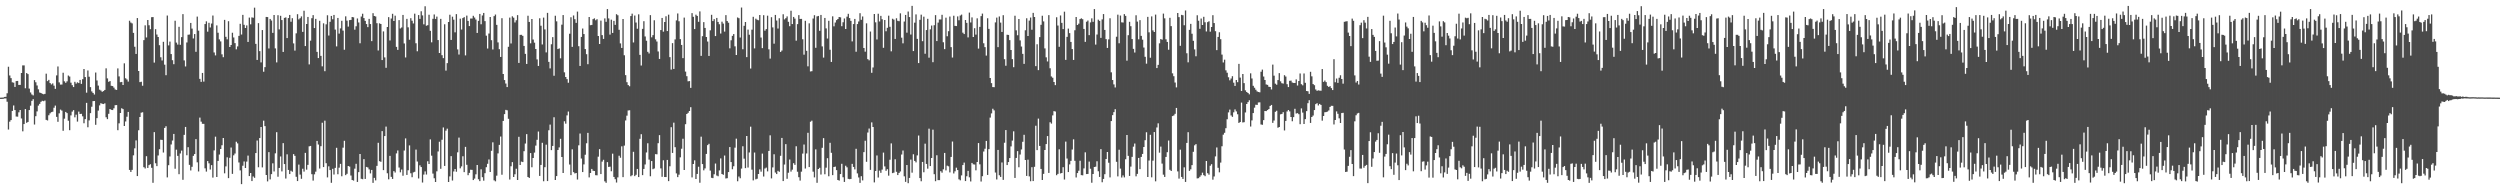 <?xml version="1.0" encoding="UTF-8"?>
<svg xmlns="http://www.w3.org/2000/svg" width="1920" height="150">
  <path d="M0 74.987h1v1.000H0zM1 74.973h1v1.000H1zM2 74.893h1v1.000H2zM3 74.456h1v1.177H3zM4 74.351h1v1.197H4zM5 71.616h1v6.509H5zM6 51.245h1v48.226H6zM7 57.954h1v35.506H7zM8 59.985h1v32.201H8zM9 63.251h1v21.954H9zM10 63.468h1v17.509H10zM11 66.749h1v17.801H11zM12 62.239h1v27.283H12zM13 62.147h1v27.472H13zM14 65.208h1v21.065H14zM15 65.159h1v19.324H15zM16 56.045h1v34.956H16zM17 50.224h1v50.642H17zM18 50.237h1v45.063H18zM19 67.794h1v15.948H19zM20 56.139h1v38.182H20zM21 56.932h1v36.726H21zM22 68.046h1v16.475H22zM23 70.995h1v10.139H23zM24 72.556h1v4.915H24zM25 73.280h1v2.914H25zM26 61.565h1v34.101H26zM27 63.179h1v26.057H27zM28 65.623h1v19.957H28zM29 68.608h1v12.508H29zM30 71.049h1v8.743H30zM31 71.444h1v6.761H31zM32 72.037h1v5.357H32zM33 72.391h1v5.342H33zM34 72.070h1v5.149H34zM35 56.572h1v35.500H35zM36 62.321h1v30.175H36zM37 61.328h1v27.178H37zM38 63.815h1v23.233H38zM39 64.866h1v21.227H39zM40 64.031h1v21.770H40zM41 65.789h1v16.966H41zM42 68.227h1v12.855H42zM43 57.898h1v31.850H43zM44 51.046h1v42.510H44zM45 63.295h1v23.748H45zM46 64.953h1v19.216H46zM47 64.937h1v20.010H47zM48 55.849h1v44.621H48zM49 62.473h1v28.661H49zM50 63.598h1v22.363H50zM51 62.443h1v24.442H51zM52 58.031h1v34.698H52zM53 58.770h1v41.240H53zM54 63.467h1v25.155H54zM55 65.455h1v20.240H55zM56 66.888h1v17.680H56zM57 62.838h1v27.277H57zM58 64.219h1v23.843H58zM59 63.226h1v30.177H59zM60 63.812h1v21.909H60zM61 61.387h1v26.171H61zM62 64.431h1v22.948H62zM63 60.806h1v28.543H63zM64 52.979h1v41.665H64zM65 59.211h1v32.304H65zM66 71.163h1v7.850H66zM67 54.126h1v43.604H67zM68 58.951h1v33.531H68zM69 66.898h1v20.009H69zM70 70.192h1v11.768H70zM71 71.387h1v6.297H71zM72 72.593h1v4.986H72zM73 55.718h1v40.107H73zM74 61.812h1v28.905H74zM75 65.745h1v19.202H75zM76 68.860h1v12.063H76zM77 69.535h1v9.744H77zM78 70.488h1v9.225H78zM79 69.936h1v9.996H79zM80 69.067h1v10.313H80zM81 52.483h1v37.590H81zM82 60.225h1v31.282H82zM83 62.800h1v24.611H83zM84 62.281h1v21.437H84zM85 65.902h1v18.458H85zM86 66.078h1v18.440H86zM87 67.253h1v15.922H87zM88 68.718h1v12.055H88zM89 69.065h1v11.619H89zM90 52.541h1v47.477H90zM91 58.652h1v36.077H91zM92 63.124h1v23.660H92zM93 62.933h1v20.231H93zM94 65.284h1v18.529H94zM95 48.616h1v48.146H95zM96 60.128h1v33.158H96zM97 61.023h1v28.648H97zM98 62.677h1v23.279H98zM99 15.915h1v114.576H99zM100 17.292h1v114.757H100zM101 17.987h1v112.450H101zM102 25.236h1v94.064H102zM103 35.908h1v78.006H103zM104 41.414h1v66.418H104zM105 13.852h1v121.354H105zM106 54.543h1v45.480H106zM107 63.055h1v26.817H107zM108 62.762h1v23.762H108zM109 65.865h1v20.332H109zM110 30.817h1v97.604H110zM111 19.451h1v109.947H111zM112 28.764h1v91.222H112zM113 15.354h1v113.631H113zM114 19.387h1v107.438H114zM115 22.422h1v103.703H115zM116 13.231h1v115.665H116zM117 13.093h1v127.289H117zM118 48.088h1v53.379H118zM119 22.437h1v102.960H119zM120 26.522h1v101.084H120zM121 28.424h1v90.955H121zM122 34.729h1v79.865H122zM123 43.958h1v63.378H123zM124 46.449h1v61.042H124zM125 32.116h1v85.004H125zM126 49.641h1v48.610H126zM127 57.741h1v39.246H127zM128 11.944h1v124.297H128zM129 34.851h1v92.007H129zM130 31.944h1v88.245H130zM131 41.523h1v69.420H131zM132 46.226h1v61.697H132zM133 49.292h1v53.562H133zM134 15.938h1v113.630H134zM135 32.728h1v82.202H135zM136 34.255h1v85.466H136zM137 20.568h1v113.194H137zM138 34.413h1v83.469H138zM139 28.506h1v87.163H139zM140 10.879h1v127.212H140zM141 46.387h1v57.183H141zM142 51.045h1v46.452H142zM143 32.617h1v86.626H143zM144 26.697h1v86.364H144zM145 26.527h1v100.108H145zM146 17.627h1v113.276H146zM147 21.977h1v106.111H147zM148 29.549h1v90.164H148zM149 26.153h1v92.163H149zM150 39.758h1v67.081H150zM151 12.761h1v111.888H151zM152 23.532h1v108.153H152zM153 60.581h1v29.732H153zM154 62.850h1v30.604H154zM155 56.011h1v39.074H155zM156 62.666h1v32.463H156zM157 18.476h1v110.786H157zM158 16.384h1v115.392H158zM159 24.312h1v99.401H159zM160 17.510h1v107.913H160zM161 21.110h1v109.100H161zM162 18.076h1v108.745H162zM163 11.934h1v124.458H163zM164 40.286h1v75.212H164zM165 42.525h1v62.425H165zM166 19.519h1v116.432H166zM167 25.162h1v98.445H167zM168 30.242h1v88.415H168zM169 31.783h1v82.633H169zM170 41.724h1v69.842H170zM171 43.905h1v62.068H171zM172 15.276h1v117.832H172zM173 28.283h1v99.521H173zM174 30.193h1v90.655H174zM175 16.265h1v120.535H175zM176 36.116h1v85.077H176zM177 34.536h1v78.756H177zM178 25.118h1v108.424H178zM179 28.762h1v90.520H179zM180 33.122h1v84.802H180zM181 37.876h1v70.958H181zM182 35.615h1v74.540H182zM183 27.533h1v97.222H183zM184 18.272h1v112.618H184zM185 26.509h1v114.928H185zM186 11.429h1v115.871H186zM187 19.058h1v104.950H187zM188 21.501h1v107.545H188zM189 19.531h1v104.562H189zM190 32.228h1v87.279H190zM191 13.501h1v121.736H191zM192 18.694h1v114.154H192zM193 13.379h1v125.704H193zM194 13.606h1v121.940H194zM195 5.868h1v130.696H195zM196 33.673h1v83.863H196zM197 46.040h1v61.877H197zM198 17.759h1v110.694H198zM199 39.264h1v66.749H199zM200 47.910h1v49.621H200zM201 23.079h1v105.504H201zM202 55.105h1v37.574H202zM203 51.540h1v45.323H203zM204 13.030h1v121.387H204zM205 13.097h1v126.236H205zM206 37.225h1v79.636H206zM207 14.518h1v123.257H207zM208 15.753h1v118.000H208zM209 25.217h1v100.245H209zM210 11.506h1v120.182H210zM211 37.188h1v80.555H211zM212 47.912h1v53.637H212zM213 11.673h1v124.065H213zM214 22.590h1v106.376H214zM215 12.128h1v108.032H215zM216 15.421h1v116.236H216zM217 39.885h1v70.018H217zM218 13.736h1v112.282H218zM219 13.351h1v123.755H219zM220 29.244h1v89.282H220zM221 13.883h1v116.630H221zM222 11.461h1v122.202H222zM223 16.700h1v114.425H223zM224 13.998h1v117.913H224zM225 33.334h1v85.032H225zM226 38.844h1v80.884H226zM227 25.618h1v110.144H227zM228 10.909h1v128.151H228zM229 14.895h1v111.540H229zM230 13.976h1v120.114H230zM231 12.581h1v124.760H231zM232 24.465h1v105.115H232zM233 8.222h1v123.561H233zM234 35.381h1v82.010H234zM235 18.434h1v111.870H235zM236 12.993h1v113.648H236zM237 49.440h1v62.938H237zM238 31.220h1v80.863H238zM239 13.990h1v119.787H239zM240 11.614h1v127.101H240zM241 21.536h1v112.373H241zM242 14.503h1v117.344H242zM243 39.850h1v68.394H243zM244 44.617h1v66.394H244zM245 15.952h1v113.508H245zM246 42.911h1v69.368H246zM247 50.937h1v43.312H247zM248 17.899h1v110.402H248zM249 54.669h1v38.004H249zM250 18.663h1v106.668H250zM251 11.703h1v124.557H251zM252 27.292h1v100.443H252zM253 16.721h1v113.872H253zM254 12.213h1v128.170H254zM255 14.801h1v114.828H255zM256 11.467h1v122.584H256zM257 22.754h1v106.190H257zM258 35.612h1v77.923H258zM259 13.755h1v120.086H259zM260 25.831h1v102.958H260zM261 21.829h1v104.043H261zM262 15.998h1v119.378H262zM263 23.513h1v89.913H263zM264 38.189h1v69.956H264zM265 12.518h1v121.980H265zM266 15.889h1v117.598H266zM267 20.410h1v107.057H267zM268 15.443h1v112.503H268zM269 15.304h1v119.518H269zM270 13.045h1v125.207H270zM271 13.304h1v125.393H271zM272 22.808h1v106.715H272zM273 20.157h1v105.647H273zM274 14.192h1v125.539H274zM275 17.239h1v114.957H275zM276 33.215h1v85.064H276zM277 12.714h1v124.600H277zM278 10.572h1v127.040H278zM279 13.888h1v108.306H279zM280 16.014h1v121.400H280zM281 18.506h1v109.689H281zM282 20.862h1v107.757H282zM283 14.515h1v115.589H283zM284 18.473h1v114.707H284zM285 31.588h1v98.926H285zM286 10.141h1v130.296H286zM287 12.309h1v124.291H287zM288 12.655h1v125.902H288zM289 17.809h1v109.559H289zM290 38.749h1v70.913H290zM291 17.898h1v105.915H291zM292 18.425h1v105.854H292zM293 46.142h1v54.554H293zM294 24.123h1v106.564H294zM295 44.082h1v60.433H295zM296 52.086h1v45.137H296zM297 20.730h1v112.340H297zM298 13.164h1v124.556H298zM299 31.092h1v88.629H299zM300 14.207h1v121.620H300zM301 10.622h1v126.796H301zM302 16.151h1v115.267H302zM303 12.043h1v120.452H303zM304 36.016h1v81.778H304zM305 38.288h1v77.262H305zM306 15.449h1v113.215H306zM307 21.861h1v110.481H307zM308 21.106h1v109.077H308zM309 11.461h1v123.482H309zM310 33.392h1v82.205H310zM311 44.155h1v62.118H311zM312 14.492h1v119.840H312zM313 21.016h1v109.749H313zM314 30.532h1v81.153H314zM315 14.001h1v119.056H315zM316 15.928h1v120.187H316zM317 18.032h1v114.393H317zM318 10.506h1v121.444H318zM319 33.218h1v81.669H319zM320 39.354h1v84.694H320zM321 11.550h1v125.514H321zM322 14.478h1v112.476H322zM323 8.647h1v119.669H323zM324 11.832h1v128.368H324zM325 18.708h1v115.364H325zM326 4.795h1v126.862H326zM327 19.780h1v114.246H327zM328 19.332h1v104.520H328zM329 11.326h1v114.646H329zM330 23.640h1v83.441H330zM331 32.528h1v87.037H331zM332 14.426h1v118.884H332zM333 11.095h1v125.802H333zM334 14.533h1v125.220H334zM335 12.730h1v118.847H335zM336 30.758h1v85.579H336zM337 40.700h1v68.145H337zM338 14.501h1v115.119H338zM339 42.386h1v64.912H339zM340 44.629h1v53.265H340zM341 18.627h1v108.789H341zM342 54.210h1v46.168H342zM343 48.498h1v50.321H343zM344 16.888h1v122.897H344zM345 11.299h1v124.163H345zM346 30.662h1v89.244H346zM347 12.777h1v125.863H347zM348 15.087h1v116.616H348zM349 24.808h1v104.991H349zM350 10.872h1v121.035H350zM351 37.946h1v79.028H351zM352 41.892h1v63.790H352zM353 14.347h1v114.923H353zM354 22.701h1v105.086H354zM355 13.859h1v106.177H355zM356 13.165h1v119.049H356zM357 42.564h1v70.210H357zM358 11.997h1v114.583H358zM359 16.099h1v118.447H359zM360 20.019h1v112.757H360zM361 14.212h1v116.165H361zM362 14.253h1v116.181H362zM363 12.130h1v126.152H363zM364 13.491h1v123.682H364zM365 15.025h1v118.872H365zM366 25.301h1v101.420H366zM367 16.018h1v121.634H367zM368 10.703h1v128.422H368zM369 18.641h1v111.402H369zM370 11.880h1v124.184H370zM371 9.942h1v128.820H371zM372 16.245h1v116.763H372zM373 27.404h1v101.005H373zM374 37.289h1v88.520H374zM375 25.764h1v96.698H375zM376 13.039h1v119.058H376zM377 30.864h1v84.975H377zM378 37.999h1v71.322H378zM379 12.409h1v126.076H379zM380 11.142h1v128.139H380zM381 19.075h1v115.844H381zM382 32.571h1v85.252H382zM383 37.777h1v73.501H383zM384 43.729h1v61.113H384zM385 13.954h1v120.243H385zM386 56.849h1v36.006H386zM387 61.480h1v26.171H387zM388 64.168h1v20.215H388zM389 66.874h1v17.837H389zM390 35.936h1v55.280H390zM391 13.533h1v124.335H391zM392 33.385h1v94.302H392zM393 12.546h1v111.963H393zM394 13.576h1v122.354H394zM395 17.243h1v116.589H395zM396 15.568h1v114.007H396zM397 11.627h1v126.598H397zM398 48.352h1v56.728H398zM399 26.758h1v99.964H399zM400 26.743h1v97.350H400zM401 27.530h1v96.947H401zM402 35.294h1v80.832H402zM403 41.366h1v68.846H403zM404 49.089h1v53.945H404zM405 12.085h1v123.844H405zM406 16.836h1v119.841H406zM407 33.293h1v84.259H407zM408 14.615h1v113.869H408zM409 30.351h1v91.009H409zM410 32.758h1v84.422H410zM411 37.614h1v74.223H411zM412 45.628h1v61.724H412zM413 50.620h1v50.420H413zM414 14.009h1v121.131H414zM415 19.763h1v106.901H415zM416 34.147h1v75.506H416zM417 13.510h1v125.705H417zM418 22.600h1v105.828H418zM419 40.229h1v70.861H419zM420 9.864h1v129.196H420zM421 47.525h1v52.533H421zM422 52.505h1v43.185H422zM423 33.971h1v81.329H423zM424 28.536h1v83.521H424zM425 58.187h1v31.864H425zM426 12.094h1v126.142H426zM427 16.399h1v118.822H427zM428 37.678h1v77.514H428zM429 37.189h1v76.022H429zM430 44.800h1v61.796H430zM431 18.954h1v101.647H431zM432 11.591h1v121.281H432zM433 55.533h1v37.583H433zM434 59.159h1v35.813H434zM435 60.791h1v27.857H435zM436 63.536h1v22.100H436zM437 25.930h1v100.429H437zM438 13.264h1v121.243H438zM439 35.986h1v78.724H439zM440 11.864h1v120.327H440zM441 14.757h1v118.487H441zM442 17.563h1v115.290H442zM443 8.931h1v128.946H443zM444 35.499h1v76.107H444zM445 50.639h1v51.924H445zM446 28.340h1v93.387H446zM447 21.904h1v110.224H447zM448 26.173h1v100.080H448zM449 37.696h1v81.152H449zM450 41.631h1v68.377H450zM451 49.330h1v52.730H451zM452 13.077h1v123.179H452zM453 19.337h1v113.550H453zM454 19.174h1v110.550H454zM455 14.669h1v116.448H455zM456 14.085h1v117.219H456zM457 15.559h1v118.980H457zM458 14.730h1v119.913H458zM459 27.630h1v92.678H459zM460 33.786h1v80.756H460zM461 15.804h1v117.861H461zM462 26.974h1v97.132H462zM463 29.915h1v92.823H463zM464 14.118h1v125.125H464zM465 16.728h1v123.642H465zM466 6.959h1v117.566H466zM467 14.137h1v114.072H467zM468 26.555h1v101.446H468zM469 15.083h1v116.451H469zM470 25.275h1v92.750H470zM471 16.033h1v119.868H471zM472 19.095h1v118.554H472zM473 10.918h1v129.292H473zM474 11.749h1v124.477H474zM475 22.888h1v96.718H475zM476 33.330h1v87.830H476zM477 36.797h1v75.586H477zM478 14.567h1v121.452H478zM479 42.454h1v69.369H479zM480 57.682h1v34.838H480zM481 63.106h1v25.743H481zM482 65.356h1v19.495H482zM483 66.259h1v18.444H483zM484 12.361h1v122.996H484zM485 10.476h1v124.115H485zM486 32.607h1v83.977H486zM487 11.948h1v123.309H487zM488 17.307h1v116.941H488zM489 22.048h1v107.694H489zM490 11.027h1v124.935H490zM491 42.160h1v64.437H491zM492 50.342h1v52.737H492zM493 22.157h1v112.338H493zM494 16.292h1v113.443H494zM495 27.980h1v98.316H495zM496 31.264h1v85.842H496zM497 39.782h1v70.224H497zM498 41.036h1v81.554H498zM499 11.597h1v123.752H499zM500 28.694h1v94.981H500zM501 26.973h1v102.952H501zM502 15.549h1v113.832H502zM503 30.200h1v88.175H503zM504 31.912h1v86.628H504zM505 39.514h1v70.439H505zM506 45.268h1v58.494H506zM507 23.104h1v106.223H507zM508 13.766h1v122.012H508zM509 24.330h1v98.760H509zM510 16.888h1v119.052H510zM511 12.486h1v123.512H511zM512 23.860h1v98.988H512zM513 11.251h1v127.841H513zM514 43.876h1v83.840H514zM515 53.479h1v44.202H515zM516 33.109h1v84.342H516zM517 52.955h1v41.235H517zM518 30.244h1v82.824H518zM519 15.646h1v117.521H519zM520 10.320h1v125.735H520zM521 16.349h1v117.807H521zM522 30.036h1v90.777H522zM523 34.518h1v79.691H523zM524 44.630h1v61.910H524zM525 13.536h1v117.042H525zM526 54.976h1v40.406H526zM527 58.532h1v29.023H527zM528 62.443h1v24.210H528zM529 62.253h1v22.971H529zM530 67.479h1v14.865H530zM531 10.076h1v126.142H531zM532 12.908h1v113.034H532zM533 22.320h1v100.808H533zM534 11.258h1v126.233H534zM535 12.243h1v121.361H535zM536 16.768h1v111.294H536zM537 8.768h1v131.559H537zM538 42.883h1v62.065H538zM539 27.800h1v98.208H539zM540 16.981h1v113.846H540zM541 21.477h1v107.865H541zM542 28.402h1v89.808H542zM543 31.893h1v79.563H543zM544 42.951h1v67.491H544zM545 23.286h1v107.712H545zM546 11.372h1v125.179H546zM547 16.201h1v120.609H547zM548 14.672h1v119.156H548zM549 27.684h1v97.918H549zM550 13.756h1v121.077H550zM551 16.830h1v118.548H551zM552 18.637h1v112.219H552zM553 25.776h1v95.856H553zM554 16.620h1v116.993H554zM555 18.151h1v116.077H555zM556 24.256h1v95.195H556zM557 11.609h1v125.452H557zM558 16.184h1v120.682H558zM559 17.457h1v114.699H559zM560 37.101h1v75.845H560zM561 30.907h1v93.546H561zM562 27.552h1v102.462H562zM563 26.149h1v101.565H563zM564 35.588h1v77.798H564zM565 42.248h1v64.252H565zM566 13.432h1v125.804H566zM567 13.965h1v121.587H567zM568 28.824h1v108.062H568zM569 5.785h1v123.678H569zM570 37.855h1v74.495H570zM571 19.791h1v102.060H571zM572 16.920h1v112.184H572zM573 43.875h1v60.594H573zM574 22.717h1v105.970H574zM575 26.676h1v90.411H575zM576 52.653h1v44.617H576zM577 22.807h1v107.473H577zM578 12.901h1v125.631H578zM579 37.168h1v79.959H579zM580 14.312h1v123.434H580zM581 15.164h1v122.105H581zM582 15.571h1v118.070H582zM583 11.506h1v118.614H583zM584 28.847h1v102.980H584zM585 36.953h1v80.997H585zM586 11.680h1v123.902H586zM587 23.574h1v105.864H587zM588 22.345h1v106.389H588zM589 12.029h1v119.581H589zM590 37.912h1v78.015H590zM591 44.995h1v58.948H591zM592 13.201h1v123.789H592zM593 21.061h1v107.517H593zM594 33.548h1v84.916H594zM595 11.482h1v121.012H595zM596 15.751h1v117.922H596zM597 21.925h1v109.276H597zM598 14.030h1v117.932H598zM599 39.881h1v79.772H599zM600 38.830h1v67.095H600zM601 10.934h1v128.131H601zM602 14.898h1v111.485H602zM603 13.984h1v96.717H603zM604 12.576h1v124.756H604zM605 16.742h1v115.904H605zM606 20.130h1v102.413H606zM607 8.229h1v123.572H607zM608 18.479h1v111.806H608zM609 13.016h1v112.300H609zM610 14.284h1v112.351H610zM611 31.235h1v81.100H611zM612 18.544h1v113.371H612zM613 11.641h1v124.457H613zM614 14.518h1v124.208H614zM615 14.513h1v117.327H615zM616 30.172h1v87.807H616zM617 41.993h1v68.996H617zM618 15.951h1v113.496H618zM619 38.990h1v78.861H619zM620 50.928h1v51.084H620zM621 17.900h1v110.411H621zM622 54.868h1v38.620H622zM623 54.703h1v37.994H623zM624 14.222h1v117.597H624zM625 11.692h1v124.553H625zM626 36.707h1v78.044H626zM627 12.616h1v127.767H627zM628 12.216h1v117.582H628zM629 23.635h1v105.241H629zM630 11.469h1v122.583H630zM631 35.614h1v77.920H631zM632 44.233h1v61.876H632zM633 13.755h1v120.091H633zM634 21.835h1v106.950H634zM635 29.578h1v91.917H635zM636 15.999h1v119.378H636zM637 38.177h1v71.505H637zM638 47.576h1v69.771H638zM639 12.519h1v121.974H639zM640 20.245h1v108.021H640zM641 17.324h1v110.622H641zM642 15.443h1v115.218H642zM643 14.567h1v123.689H643zM644 13.032h1v125.663H644zM645 13.305h1v120.397H645zM646 20.140h1v105.652H646zM647 17.096h1v119.021H647zM648 14.196h1v125.536H648zM649 22.271h1v105.021H649zM650 12.778h1v115.739H650zM651 10.575h1v126.810H651zM652 13.883h1v123.729H652zM653 16.013h1v121.403H653zM654 31.805h1v94.050H654zM655 18.506h1v109.685H655zM656 14.519h1v115.593H656zM657 39.747h1v74.548H657zM658 18.468h1v114.714H658zM659 16.471h1v119.805H659zM660 10.135h1v130.298H660zM661 15.219h1v120.103H661zM662 12.651h1v125.906H662zM663 36.844h1v79.990H663zM664 39.666h1v68.437H664zM665 17.898h1v106.387H665zM666 45.416h1v56.381H666zM667 46.317h1v52.381H667zM668 24.225h1v106.211H668zM669 55.909h1v38.081H669zM670 51.791h1v45.766H670zM671 10.760h1v129.312H671zM672 17.167h1v114.162H672zM673 30.319h1v89.058H673zM674 10.566h1v125.777H674zM675 16.497h1v114.504H675zM676 12.165h1v120.562H676zM677 14.788h1v115.458H677zM678 36.716h1v80.462H678zM679 15.342h1v112.437H679zM680 23.995h1v107.170H680zM681 21.336h1v108.598H681zM682 12.054h1v122.840H682zM683 20.601h1v102.098H683zM684 39.433h1v70.685H684zM685 14.382h1v118.580H685zM686 15.076h1v117.550H686zM687 29.923h1v92.370H687zM688 14.049h1v117.882H688zM689 15.970h1v118.494H689zM690 16.301h1v116.512H690zM691 10.234h1v121.469H691zM692 28.921h1v89.743H692zM693 33.257h1v82.342H693zM694 16.544h1v118.877H694zM695 11.476h1v128.208H695zM696 25.073h1v101.672H696zM697 8.878h1v131.823H697zM698 13.084h1v123.551H698zM699 26.544h1v96.028H699zM700 4.512h1v128.107H700zM701 39.222h1v79.268H701zM702 17.388h1v106.223H702zM703 11.038h1v113.663H703zM704 29.832h1v89.489H704zM705 48.415h1v55.662H705zM706 15.220h1v121.545H706zM707 11.278h1v127.938H707zM708 31.634h1v92.708H708zM709 12.788h1v119.489H709zM710 41.262h1v69.060H710zM711 23.110h1v102.771H711zM712 14.436h1v115.108H712zM713 44.312h1v54.499H713zM714 22.519h1v105.041H714zM715 19.589h1v101.767H715zM716 47.746h1v51.851H716zM717 19.344h1v114.432H717zM718 11.634h1v127.533H718zM719 31.521h1v87.722H719zM720 17.353h1v120.998H720zM721 14.924h1v123.401H721zM722 14.968h1v116.502H722zM723 11.366h1v121.256H723zM724 32.463h1v97.566H724zM725 37.719h1v79.734H725zM726 13.593h1v117.256H726zM727 27.872h1v99.374H727zM728 23.936h1v103.791H728zM729 12.717h1v119.708H729zM730 36.210h1v84.324H730zM731 44.206h1v64.518H731zM732 12.086h1v121.110H732zM733 19.871h1v111.707H733zM734 20.023h1v108.751H734zM735 12.587h1v118.039H735zM736 15.570h1v122.154H736zM737 11.926h1v126.578H737zM738 11.220h1v123.476H738zM739 25.076h1v101.701H739zM740 26.182h1v98.675H740zM741 15.369h1v123.687H741zM742 17.559h1v117.820H742zM743 28.745h1v102.472H743zM744 9.663h1v126.512H744zM745 17.240h1v122.128H745zM746 13.356h1v111.785H746zM747 28.407h1v97.782H747zM748 21.665h1v104.708H748zM749 26.553h1v104.266H749zM750 14.055h1v110.382H750zM751 37.324h1v72.554H751zM752 20.620h1v105.564H752zM753 12.409h1v127.031H753zM754 10.452h1v124.883H754zM755 33.232h1v83.135H755zM756 36.208h1v78.029H756zM757 42.718h1v65.496H757zM758 14.031h1v120.303H758zM759 22.179h1v92.338H759zM760 59.886h1v30.434H760zM761 63.824h1v23.288H761zM762 66.869h1v16.627H762zM763 66.994h1v17.801H763zM764 17.220h1v115.304H764zM765 13.508h1v124.311H765zM766 36.222h1v78.950H766zM767 12.645h1v121.952H767zM768 17.352h1v118.535H768zM769 24.538h1v100.231H769zM770 11.651h1v126.511H770zM771 45.444h1v64.198H771zM772 50.480h1v49.405H772zM773 26.685h1v100.102H773zM774 26.829h1v97.641H774zM775 30.797h1v90.602H775zM776 38.420h1v73.999H776zM777 45.399h1v62.571H777zM778 51.592h1v49.257H778zM779 12.078h1v124.585H779zM780 23.274h1v98.030H780zM781 27.089h1v88.992H781zM782 14.600h1v113.882H782zM783 31.027h1v87.631H783zM784 35.754h1v79.013H784zM785 41.360h1v67.558H785zM786 49.063h1v54.464H786zM787 23.262h1v99.635H787zM788 14.006h1v121.129H788zM789 27.628h1v95.020H789zM790 15.804h1v119.661H790zM791 13.489h1v125.731H791zM792 22.850h1v105.572H792zM793 9.874h1v129.201H793zM794 13.078h1v115.025H794zM795 50.790h1v45.788H795zM796 33.973h1v81.324H796zM797 53.872h1v37.204H797zM798 28.529h1v83.526H798zM799 19.072h1v110.688H799zM800 12.101h1v126.154H800zM801 16.411h1v117.095H801zM802 37.159h1v78.033H802zM803 44.048h1v66.584H803zM804 47.193h1v57.328H804zM805 11.597h1v121.230H805zM806 52.413h1v41.464H806zM807 58.721h1v36.210H807zM808 59.679h1v28.966H808zM809 62.983h1v22.381H809zM810 65.360h1v20.284H810zM811 13.285h1v121.258H811zM812 19.622h1v113.908H812zM813 35.947h1v78.727H813zM814 11.859h1v121.362H814zM815 17.571h1v115.303H815zM816 22.334h1v106.075H816zM817 8.984h1v128.882H817zM818 45.978h1v62.752H818zM819 28.330h1v93.408H819zM820 21.949h1v110.182H820zM821 25.453h1v100.826H821zM822 32.183h1v91.349H822zM823 37.664h1v77.167H823zM824 46.035h1v60.965H824zM825 23.227h1v100.265H825zM826 13.081h1v123.189H826zM827 19.204h1v113.705H827zM828 18.194h1v112.909H828zM829 14.666h1v108.786H829zM830 14.096h1v120.423H830zM831 14.745h1v119.906H831zM832 22.229h1v107.120H832zM833 32.162h1v84.812H833zM834 16.716h1v116.955H834zM835 15.796h1v117.795H835zM836 26.978h1v97.124H836zM837 17.214h1v112.392H837zM838 14.103h1v126.250H838zM839 16.765h1v116.861H839zM840 6.969h1v121.291H840zM841 34.254h1v93.741H841zM842 26.521h1v97.341H842zM843 15.127h1v116.403H843zM844 16.036h1v119.859H844zM845 29.060h1v85.462H845zM846 14.899h1v125.069H846zM847 10.795h1v126.645H847zM848 22.987h1v110.823H848zM849 30.045h1v92.072H849zM850 36.801h1v79.955H850zM851 30.234h1v94.721H851zM852 14.041h1v122.189H852zM853 55.564h1v37.430H853zM854 61.445h1v26.998H854zM855 64.820h1v21.285H855zM856 67.185h1v16.697H856zM857 28.199h1v96.076H857zM858 11.240h1v124.239H858zM859 33.204h1v81.798H859zM860 11.915h1v117.550H860zM861 17.147h1v119.200H861zM862 17.313h1v117.379H862zM863 10.845h1v125.396H863zM864 12.203h1v110.121H864zM865 46.602h1v57.067H865zM866 27.024h1v92.697H866zM867 16.765h1v118.341H867zM868 20.115h1v107.826H868zM869 30.000h1v90.477H869zM870 37.515h1v75.136H870zM871 40.360h1v69.877H871zM872 11.729h1v123.674H872zM873 16.578h1v116.955H873zM874 30.216h1v91.075H874zM875 15.470h1v114.422H875zM876 27.558h1v92.949H876zM877 30.454h1v87.764H877zM878 36.492h1v76.379H878zM879 43.634h1v64.050H879zM880 48.912h1v52.656H880zM881 12.954h1v122.981H881zM882 24.849h1v98.455H882zM883 44.323h1v59.202H883zM884 12.591h1v123.614H884zM885 23.352h1v100.019H885zM886 24.590h1v76.850H886zM887 11.212h1v128.032H887zM888 52.290h1v45.583H888zM889 49.806h1v44.917H889zM890 33.294h1v83.934H890zM891 30.006h1v82.594H891zM892 30.490h1v95.174H892zM893 10.455h1v123.700H893zM894 14.083h1v121.814H894zM895 30.182h1v90.321H895zM896 32.200h1v84.713H896zM897 38.218h1v69.726H897zM898 13.648h1v116.748H898zM899 20.072h1v111.244H899zM900 56.305h1v32.860H900zM901 58.516h1v30.167H901zM902 63.359h1v24.048H902zM903 67.124h1v15.764H903zM904 9.980h1v121.659H904zM905 13.168h1v124.018H905zM906 35.194h1v79.731H906zM907 11.430h1v124.450H907zM908 11.741h1v125.703H908zM909 19.401h1v109.132H909zM910 8.033h1v131.705H910zM911 40.928h1v68.854H911zM912 47.851h1v53.681H912zM913 22.941h1v108.295H913zM914 18.328h1v111.726H914zM915 25.912h1v100.899H915zM916 31.310h1v85.295H916zM917 37.945h1v73.685H917zM918 43.188h1v67.530H918zM919 11.734h1v125.254H919zM920 15.931h1v120.923H920zM921 22.139h1v113.637H921zM922 14.251h1v120.358H922zM923 19.206h1v113.406H923zM924 12.928h1v121.593H924zM925 17.106h1v118.216H925zM926 24.154h1v99.479H926zM927 16.987h1v116.035H927zM928 16.307h1v117.818H928zM929 24.300h1v102.974H929zM930 20.739h1v105.342H930zM931 11.690h1v126.299H931zM932 17.726h1v117.808H932zM933 23.977h1v96.140H933zM934 38.486h1v74.773H934zM935 28.372h1v100.512H935zM936 24.799h1v107.547H936zM937 30.095h1v94.767H937zM938 41.945h1v70.389H938zM939 47.975h1v55.434H939zM940 45.801h1v56.215H940zM941 53.994h1v44.477H941zM942 55.844h1v35.734H942zM943 59.318h1v27.011H943zM944 61.681h1v22.498H944zM945 60.312h1v28.352H945zM946 58.510h1v31.232H946zM947 63.508h1v22.766H947zM948 66.000h1v17.994H948zM949 61.423h1v24.149H949zM950 63.135h1v24.629H950zM951 49.056h1v45.356H951zM952 59.578h1v34.113H952zM953 69.835h1v8.944H953zM954 56.811h1v37.254H954zM955 63.848h1v30.012H955zM956 69.374h1v17.019H956zM957 70.661h1v9.230H957zM958 71.441h1v7.000H958zM959 72.450h1v4.535H959zM960 56.323h1v40.839H960zM961 60.278h1v32.199H961zM962 65.889h1v20.951H962zM963 67.366h1v15.333H963zM964 68.901h1v11.547H964zM965 70.169h1v10.401H965zM966 70.639h1v8.038H966zM967 70.899h1v7.689H967zM968 55.087h1v40.517H968zM969 53.434h1v42.389H969zM970 58.764h1v33.494H970zM971 61.416h1v23.807H971zM972 64.854h1v20.489H972zM973 65.181h1v19.360H973zM974 66.624h1v17.158H974zM975 66.805h1v14.534H975zM976 68.726h1v11.866H976zM977 49.615h1v44.748H977zM978 58.109h1v34.471H978zM979 64.252h1v21.592H979zM980 65.098h1v19.928H980zM981 61.490h1v36.609H981zM982 56.143h1v41.398H982zM983 62.464h1v25.353H983zM984 63.903h1v23.595H984zM985 64.213h1v21.973H985zM986 57.768h1v42.433H986zM987 58.776h1v34.103H987zM988 64.653h1v20.970H988zM989 66.890h1v17.599H989zM990 62.039h1v23.530H990zM991 61.912h1v27.966H991zM992 63.376h1v29.768H992zM993 63.701h1v26.270H993zM994 63.746h1v19.803H994zM995 60.998h1v26.191H995zM996 65.677h1v21.213H996zM997 62.195h1v25.491H997zM998 56.424h1v38.954H998zM999 64.657h1v18.599H999zM1000 65.514h1v20.952H1000zM1001 56.409h1v38.827H1001zM1002 63.594h1v27.921H1002zM1003 69.910h1v15.421H1003zM1004 70.107h1v9.160H1004zM1005 72.112h1v4.824H1005zM1006 55.148h1v39.282H1006zM1007 58.602h1v31.274H1007zM1008 64.557h1v24.156H1008zM1009 65.411h1v19.125H1009zM1010 68.710h1v11.273H1010zM1011 69.738h1v9.498H1011zM1012 69.394h1v11.605H1012zM1013 69.564h1v10.276H1013zM1014 69.680h1v10.932H1014zM1015 53.045h1v39.603H1015zM1016 62.877h1v26.225H1016zM1017 61.867h1v24.360H1017zM1018 63.086h1v22.960H1018zM1019 65.870h1v19.850H1019zM1020 66.828h1v18.028H1020zM1021 66.143h1v15.976H1021zM1022 67.684h1v13.566H1022zM1023 69.175h1v12.128H1023zM1024 45.463h1v50.148H1024zM1025 63.200h1v28.970H1025zM1026 60.322h1v25.249H1026zM1027 63.647h1v23.740H1027zM1028 59.678h1v31.208H1028zM1029 57.823h1v36.618H1029zM1030 60.676h1v26.139H1030zM1031 64.281h1v22.337H1031zM1032 16.764h1v98.079H1032zM1033 16.509h1v115.605H1033zM1034 16.276h1v115.559H1034zM1035 25.022h1v102.344H1035zM1036 27.644h1v92.753H1036zM1037 35.452h1v79.837H1037zM1038 14.310h1v111.649H1038zM1039 15.994h1v119.267H1039zM1040 57.893h1v35.273H1040zM1041 63.378h1v25.132H1041zM1042 62.208h1v24.931H1042zM1043 64.938h1v21.719H1043zM1044 19.334h1v110.096H1044zM1045 17.409h1v112.062H1045zM1046 29.286h1v89.684H1046zM1047 15.519h1v113.300H1047zM1048 17.401h1v109.987H1048zM1049 21.842h1v104.793H1049zM1050 12.959h1v127.675H1050zM1051 43.510h1v64.813H1051zM1052 47.509h1v54.082H1052zM1053 22.332h1v105.789H1053zM1054 26.764h1v94.936H1054zM1055 28.328h1v88.469H1055zM1056 39.128h1v69.597H1056zM1057 46.633h1v60.837H1057zM1058 46.528h1v55.833H1058zM1059 31.589h1v85.774H1059zM1060 56.521h1v40.027H1060zM1061 59.055h1v34.561H1061zM1062 12.029h1v124.154H1062zM1063 32.650h1v87.638H1063zM1064 36.363h1v81.880H1064zM1065 42.008h1v68.813H1065zM1066 48.888h1v54.518H1066zM1067 15.988h1v111.675H1067zM1068 25.537h1v104.356H1068zM1069 33.848h1v83.750H1069zM1070 32.192h1v102.067H1070zM1071 21.133h1v103.721H1071zM1072 27.962h1v89.936H1072zM1073 10.386h1v116.519H1073zM1074 15.002h1v123.290H1074zM1075 49.638h1v54.185H1075zM1076 32.410h1v86.956H1076zM1077 53.870h1v47.486H1077zM1078 27.312h1v85.882H1078zM1079 17.264h1v113.422H1079zM1080 20.427h1v105.331H1080zM1081 21.758h1v105.250H1081zM1082 29.949h1v86.874H1082zM1083 25.918h1v92.817H1083zM1084 39.808h1v66.252H1084zM1085 12.990h1v118.589H1085zM1086 50.981h1v55.043H1086zM1087 62.684h1v26.675H1087zM1088 56.108h1v38.416H1088zM1089 58.247h1v30.612H1089zM1090 63.025h1v31.844H1090zM1091 16.050h1v115.440H1091zM1092 17.197h1v106.942H1092zM1093 24.054h1v99.826H1093zM1094 17.460h1v112.779H1094zM1095 19.348h1v107.681H1095zM1096 21.284h1v102.888H1096zM1097 11.878h1v124.526H1097zM1098 42.328h1v62.483H1098zM1099 47.340h1v57.846H1099zM1100 19.708h1v116.732H1100zM1101 25.219h1v97.728H1101zM1102 31.741h1v85.777H1102zM1103 40.583h1v73.977H1103zM1104 43.952h1v67.620H1104zM1105 16.423h1v104.503H1105zM1106 20.264h1v112.831H1106zM1107 28.162h1v99.547H1107zM1108 16.276h1v120.009H1108zM1109 17.192h1v115.211H1109zM1110 34.713h1v87.007H1110zM1111 25.332h1v108.184H1111zM1112 27.403h1v101.334H1112zM1113 29.519h1v90.395H1113zM1114 38.617h1v76.021H1114zM1115 42.348h1v66.614H1115zM1116 35.126h1v77.563H1116zM1117 27.862h1v102.212H1117zM1118 18.239h1v112.325H1118zM1119 29.581h1v108.166H1119zM1120 10.489h1v113.019H1120zM1121 30.278h1v98.246H1121zM1122 21.865h1v107.429H1122zM1123 17.258h1v109.727H1123zM1124 27.359h1v100.699H1124zM1125 13.555h1v121.523H1125zM1126 14.018h1v118.751H1126zM1127 13.667h1v125.219H1127zM1128 18.574h1v114.888H1128zM1129 10.220h1v127.019H1129zM1130 38.650h1v73.713H1130zM1131 45.677h1v58.570H1131zM1132 17.602h1v110.722H1132zM1133 39.715h1v66.043H1133zM1134 47.287h1v49.940H1134zM1135 23.271h1v105.294H1135zM1136 51.700h1v45.700H1136zM1137 22.523h1v106.963H1137zM1138 13.042h1v126.171H1138zM1139 25.460h1v96.036H1139zM1140 14.441h1v123.273H1140zM1141 14.872h1v122.501H1141zM1142 15.759h1v118.167H1142zM1143 11.451h1v118.453H1143zM1144 21.422h1v110.222H1144zM1145 37.119h1v80.626H1145zM1146 11.681h1v123.921H1146zM1147 23.690h1v105.837H1147zM1148 22.548h1v106.339H1148zM1149 12.138h1v119.534H1149zM1150 25.362h1v90.344H1150zM1151 40.883h1v67.889H1151zM1152 13.437h1v123.696H1152zM1153 16.222h1v116.721H1153zM1154 29.194h1v89.317H1154zM1155 11.470h1v119.037H1155zM1156 15.704h1v117.970H1156zM1157 16.706h1v114.414H1157zM1158 14.000h1v117.940H1158zM1159 39.469h1v71.425H1159zM1160 38.848h1v80.854H1160zM1161 10.927h1v128.125H1161zM1162 14.863h1v115.807H1162zM1163 40.215h1v76.120H1163zM1164 12.578h1v124.757H1164zM1165 16.736h1v115.949H1165zM1166 38.470h1v70.274H1166zM1167 8.226h1v123.544H1167zM1168 18.453h1v109.560H1168zM1169 32.150h1v98.145H1169zM1170 12.989h1v113.670H1170zM1171 31.217h1v81.176H1171zM1172 27.356h1v103.766H1172zM1173 11.625h1v124.461H1173zM1174 14.548h1v124.168H1174zM1175 14.502h1v117.346H1175zM1176 21.448h1v106.989H1176zM1177 41.532h1v67.960H1177zM1178 15.961h1v113.496H1178zM1179 19.238h1v104.765H1179zM1180 49.461h1v52.560H1180zM1181 17.894h1v110.422H1181zM1182 40.858h1v63.650H1182zM1183 54.679h1v38.016H1183zM1184 18.636h1v113.189H1184zM1185 11.693h1v124.573H1185zM1186 36.713h1v78.027H1186zM1187 16.725h1v121.442H1187zM1188 12.235h1v128.153H1188zM1189 15.724h1v113.912H1189zM1190 11.464h1v122.586H1190zM1191 35.615h1v81.836H1191zM1192 35.871h1v75.479H1192zM1193 13.755h1v120.089H1193zM1194 25.822h1v102.959H1194zM1195 21.821h1v104.048H1195zM1196 15.991h1v119.393H1196zM1197 35.671h1v77.576H1197zM1198 47.571h1v57.238H1198zM1199 12.519h1v121.983H1199zM1200 20.253h1v108.036H1200zM1201 20.409h1v107.063H1201zM1202 15.442h1v115.216H1202zM1203 15.346h1v119.671H1203zM1204 13.072h1v125.177H1204zM1205 13.305h1v125.388H1205zM1206 20.164h1v105.642H1206zM1207 17.092h1v108.378H1207zM1208 14.166h1v125.568H1208zM1209 22.253h1v105.979H1209zM1210 12.805h1v112.896H1210zM1211 10.572h1v126.804H1211zM1212 13.882h1v123.726H1212zM1213 16.611h1v120.801H1213zM1214 16.024h1v109.828H1214zM1215 18.492h1v109.703H1215zM1216 14.515h1v115.584H1216zM1217 32.624h1v93.068H1217zM1218 18.466h1v114.714H1218zM1219 16.483h1v119.727H1219zM1220 10.157h1v130.270H1220zM1221 15.107h1v121.495H1221zM1222 12.654h1v125.907H1222zM1223 34.241h1v84.889H1223zM1224 39.630h1v68.471H1224zM1225 17.899h1v106.382H1225zM1226 41.716h1v64.873H1226zM1227 46.138h1v54.382H1227zM1228 24.186h1v106.501H1228zM1229 54.246h1v40.798H1229zM1230 52.102h1v45.136H1230zM1231 13.191h1v122.045H1231zM1232 13.173h1v124.369H1232zM1233 30.668h1v88.494H1233zM1234 10.712h1v126.419H1234zM1235 16.109h1v114.937H1235zM1236 21.544h1v109.618H1236zM1237 12.059h1v120.424H1237zM1238 36.614h1v80.331H1238zM1239 43.605h1v62.507H1239zM1240 15.416h1v116.858H1240zM1241 21.170h1v108.867H1241zM1242 11.484h1v109.115H1242zM1243 19.527h1v115.414H1243zM1244 39.061h1v72.071H1244zM1245 14.476h1v110.511H1245zM1246 15.534h1v118.873H1246zM1247 29.751h1v92.768H1247zM1248 18.228h1v113.724H1248zM1249 13.981h1v122.163H1249zM1250 15.900h1v116.616H1250zM1251 10.555h1v121.407H1251zM1252 24.630h1v97.104H1252zM1253 33.182h1v81.696H1253zM1254 22.794h1v109.676H1254zM1255 11.510h1v125.690H1255zM1256 14.633h1v112.181H1256zM1257 8.513h1v127.382H1257zM1258 11.748h1v128.553H1258zM1259 18.877h1v108.802H1259zM1260 4.755h1v129.302H1260zM1261 38.358h1v77.071H1261zM1262 20.239h1v103.955H1262zM1263 11.564h1v114.457H1263zM1264 49.603h1v60.465H1264zM1265 32.559h1v86.941H1265zM1266 14.503h1v120.806H1266zM1267 11.214h1v128.505H1267zM1268 19.790h1v111.515H1268zM1269 12.804h1v118.927H1269zM1270 41.198h1v68.273H1270zM1271 40.702h1v68.166H1271zM1272 14.465h1v115.130H1272zM1273 44.850h1v62.313H1273zM1274 44.578h1v51.517H1274zM1275 18.673h1v108.587H1275zM1276 54.278h1v44.458H1276zM1277 21.509h1v98.670H1277zM1278 11.300h1v128.414H1278zM1279 23.735h1v107.057H1279zM1280 16.808h1v109.411H1280zM1281 12.637h1v125.808H1281zM1282 15.142h1v116.371H1282zM1283 10.845h1v121.001H1283zM1284 23.222h1v107.532H1284zM1285 37.892h1v79.131H1285zM1286 14.203h1v115.202H1286zM1287 24.975h1v97.956H1287zM1288 22.543h1v105.130H1288zM1289 13.388h1v118.631H1289zM1290 29.562h1v92.694H1290zM1291 44.168h1v64.204H1291zM1292 11.960h1v122.625H1292zM1293 17.356h1v115.632H1293zM1294 20.184h1v112.248H1294zM1295 13.841h1v116.542H1295zM1296 16.125h1v114.001H1296zM1297 12.089h1v125.946H1297zM1298 13.685h1v120.589H1298zM1299 23.319h1v100.690H1299zM1300 25.598h1v101.338H1300zM1301 14.390h1v125.124H1301zM1302 10.754h1v123.619H1302zM1303 21.504h1v107.739H1303zM1304 11.921h1v124.117H1304zM1305 9.915h1v128.842H1305zM1306 15.543h1v116.978H1306zM1307 27.041h1v99.926H1307zM1308 27.469h1v98.797H1308zM1309 24.942h1v98.346H1309zM1310 13.140h1v118.917H1310zM1311 33.157h1v77.310H1311zM1312 37.201h1v74.414H1312zM1313 12.365h1v127.047H1313zM1314 10.967h1v124.679H1314zM1315 32.287h1v84.640H1315zM1316 34.389h1v81.976H1316zM1317 41.342h1v66.774H1317zM1318 14.231h1v109.828H1318zM1319 14.018h1v120.332H1319zM1320 57.756h1v33.862H1320zM1321 62.394h1v25.267H1321zM1322 66.587h1v16.886H1322zM1323 66.976h1v17.665H1323zM1324 29.123h1v95.197H1324zM1325 13.538h1v124.324H1325zM1326 36.103h1v78.946H1326zM1327 12.766h1v119.345H1327zM1328 13.577h1v122.314H1328zM1329 17.246h1v116.586H1329zM1330 11.624h1v126.613H1330zM1331 35.314h1v76.258H1331zM1332 50.192h1v50.915H1332zM1333 26.737h1v99.978H1333zM1334 26.724h1v97.753H1334zM1335 27.542h1v94.195H1335zM1336 35.308h1v80.003H1336zM1337 44.597h1v63.374H1337zM1338 50.545h1v50.279H1338zM1339 12.084h1v124.597H1339zM1340 22.579h1v104.679H1340zM1341 36.585h1v80.973H1341zM1342 14.610h1v113.870H1342zM1343 30.830h1v87.816H1343zM1344 33.178h1v82.525H1344zM1345 39.667h1v70.600H1345zM1346 47.566h1v56.575H1346zM1347 52.232h1v57.707H1347zM1348 14.030h1v121.106H1348zM1349 27.608h1v95.039H1349zM1350 15.809h1v104.341H1350zM1351 13.522h1v125.696H1351zM1352 22.878h1v105.545H1352zM1353 23.348h1v108.148H1353zM1354 9.862h1v129.196H1354zM1355 49.166h1v50.246H1355zM1356 45.527h1v69.763H1356zM1357 33.979h1v72.434H1357zM1358 28.524h1v83.526H1358zM1359 22.595h1v107.086H1359zM1360 12.120h1v126.088H1360zM1361 16.405h1v116.997H1361zM1362 37.185h1v77.998H1362zM1363 41.308h1v69.887H1363zM1364 46.499h1v58.002H1364zM1365 11.587h1v121.288H1365zM1366 40.048h1v67.244H1366zM1367 58.011h1v36.967H1367zM1368 59.697h1v30.757H1368zM1369 62.928h1v22.434H1369zM1370 63.517h1v22.106H1370zM1371 13.300h1v120.476H1371zM1372 13.522h1v120.971H1372zM1373 35.978h1v78.724H1373zM1374 11.937h1v121.303H1374zM1375 17.547h1v115.313H1375zM1376 22.332h1v105.179H1376zM1377 8.921h1v128.951H1377zM1378 43.555h1v65.176H1378zM1379 51.007h1v48.372H1379zM1380 26.278h1v105.838H1380zM1381 21.900h1v104.442H1381zM1382 32.166h1v94.085H1382zM1383 37.712h1v81.149H1383zM1384 44.919h1v62.098H1384zM1385 29.191h1v92.205H1385zM1386 13.043h1v123.233H1386zM1387 19.166h1v113.716H1387zM1388 19.477h1v111.642H1388zM1389 14.673h1v113.401H1389zM1390 14.161h1v120.346H1390zM1391 14.748h1v119.897H1391zM1392 22.167h1v107.168H1392zM1393 29.634h1v90.677H1393zM1394 16.686h1v116.876H1394zM1395 15.842h1v117.735H1395zM1396 26.999h1v97.108H1396zM1397 17.214h1v108.161H1397zM1398 14.136h1v125.079H1398zM1399 16.713h1v123.652H1399zM1400 6.955h1v121.254H1400zM1401 39.671h1v73.441H1401zM1402 26.563h1v101.433H1402zM1403 15.080h1v116.474H1403zM1404 35.280h1v78.306H1404zM1405 16.034h1v119.866H1405zM1406 15.522h1v124.686H1406zM1407 10.920h1v127.129H1407zM1408 12.607h1v120.828H1408zM1409 23.002h1v96.401H1409zM1410 33.192h1v87.954H1410zM1411 41.535h1v66.980H1411zM1412 14.628h1v121.220H1412zM1413 55.614h1v39.121H1413zM1414 60.046h1v28.960H1414zM1415 64.247h1v21.966H1415zM1416 66.240h1v18.973H1416zM1417 67.376h1v14.242H1417zM1418 10.781h1v124.850H1418zM1419 18.744h1v107.256H1419zM1420 23.756h1v98.416H1420zM1421 12.786h1v122.798H1421zM1422 17.411h1v116.424H1422zM1423 16.533h1v113.892H1423zM1424 10.873h1v125.148H1424zM1425 43.229h1v60.513H1425zM1426 26.754h1v92.749H1426zM1427 15.876h1v118.798H1427zM1428 20.564h1v108.868H1428zM1429 28.643h1v93.800H1429zM1430 34.075h1v79.067H1430zM1431 40.068h1v69.913H1431zM1432 11.612h1v123.665H1432zM1433 14.600h1v120.324H1433zM1434 29.912h1v92.505H1434zM1435 15.454h1v114.507H1435zM1436 27.240h1v93.179H1436zM1437 30.273h1v87.576H1437zM1438 35.044h1v80.216H1438zM1439 41.624h1v66.366H1439zM1440 48.412h1v54.464H1440zM1441 13.605h1v121.355H1441zM1442 18.699h1v117.121H1442zM1443 31.899h1v78.880H1443zM1444 12.777h1v123.284H1444zM1445 23.701h1v103.806H1445zM1446 44.816h1v66.409H1446zM1447 11.241h1v127.884H1447zM1448 49.502h1v49.457H1448zM1449 53.541h1v43.163H1449zM1450 32.926h1v84.385H1450zM1451 30.378h1v82.280H1451zM1452 57.437h1v31.111H1452zM1453 15.653h1v118.631H1453zM1454 10.334h1v125.853H1454zM1455 29.651h1v90.880H1455zM1456 31.639h1v85.919H1456zM1457 38.736h1v74.303H1457zM1458 14.881h1v107.448H1458zM1459 13.546h1v117.253H1459zM1460 55.580h1v35.539H1460zM1461 57.429h1v30.831H1461zM1462 62.772h1v24.141H1462zM1463 65.311h1v18.687H1463zM1464 25.560h1v104.987H1464zM1465 10.385h1v127.021H1465zM1466 35.303h1v80.792H1466zM1467 12.427h1v123.955H1467zM1468 15.514h1v122.211H1468zM1469 12.096h1v121.786H1469zM1470 7.998h1v132.026H1470zM1471 33.911h1v83.055H1471zM1472 47.026h1v58.432H1472zM1473 25.318h1v100.648H1473zM1474 17.467h1v113.342H1474zM1475 20.645h1v105.903H1475zM1476 31.598h1v84.166H1476zM1477 38.440h1v72.831H1477zM1478 43.327h1v66.713H1478zM1479 11.522h1v125.443H1479zM1480 15.795h1v121.050H1480zM1481 19.837h1v116.330H1481zM1482 14.616h1v119.315H1482zM1483 20.181h1v113.144H1483zM1484 13.232h1v121.345H1484zM1485 15.857h1v120.090H1485zM1486 24.026h1v100.854H1486zM1487 30.546h1v89.299H1487zM1488 16.216h1v118.178H1488zM1489 19.400h1v108.228H1489zM1490 28.288h1v92.527H1490zM1491 11.655h1v125.152H1491zM1492 18.017h1v118.657H1492zM1493 17.360h1v102.723H1493zM1494 37.884h1v74.485H1494zM1495 26.597h1v98.740H1495zM1496 27.703h1v103.421H1496zM1497 26.074h1v102.957H1497zM1498 41.345h1v71.824H1498zM1499 19.063h1v112.739H1499zM1500 13.101h1v126.502H1500zM1501 13.761h1v121.316H1501zM1502 5.464h1v131.524H1502zM1503 31.388h1v85.027H1503zM1504 38.692h1v68.914H1504zM1505 17.611h1v111.092H1505zM1506 40.275h1v84.639H1506zM1507 48.063h1v57.267H1507zM1508 23.014h1v105.511H1508zM1509 56.674h1v36.577H1509zM1510 52.238h1v44.300H1510zM1511 19.780h1v110.330H1511zM1512 13.094h1v125.735H1512zM1513 36.938h1v80.196H1513zM1514 14.290h1v123.610H1514zM1515 15.989h1v117.730H1515zM1516 24.992h1v100.803H1516zM1517 11.597h1v120.127H1517zM1518 35.791h1v81.920H1518zM1519 43.696h1v62.450H1519zM1520 11.593h1v124.059H1520zM1521 22.534h1v106.884H1521zM1522 28.189h1v98.656H1522zM1523 12.143h1v119.526H1523zM1524 38.346h1v71.567H1524zM1525 47.632h1v78.335H1525zM1526 13.337h1v123.713H1526zM1527 29.253h1v91.722H1527zM1528 17.484h1v113.073H1528zM1529 11.461h1v121.025H1529zM1530 15.673h1v117.924H1530zM1531 13.994h1v113.962H1531zM1532 28.359h1v103.615H1532zM1533 38.851h1v80.718H1533zM1534 26.263h1v102.179H1534zM1535 10.929h1v128.123H1535zM1536 14.842h1v111.550H1536zM1537 13.977h1v120.130H1537zM1538 12.590h1v124.732H1538zM1539 24.092h1v108.542H1539zM1540 8.213h1v123.610H1540zM1541 34.616h1v85.342H1541zM1542 18.453h1v111.834H1542zM1543 12.999h1v113.627H1543zM1544 53.628h1v46.030H1544zM1545 31.252h1v81.087H1545zM1546 14.019h1v117.889H1546zM1547 11.632h1v127.080H1547zM1548 14.546h1v119.390H1548zM1549 14.489h1v117.346H1549zM1550 39.854h1v73.964H1550zM1551 44.625h1v66.375H1551zM1552 15.956h1v113.493H1552zM1553 42.915h1v69.356H1553zM1554 50.941h1v51.075H1554zM1555 17.882h1v110.420H1555zM1556 54.699h1v37.979H1556zM1557 57.548h1v34.594H1557zM1558 11.675h1v124.573H1558zM1559 14.220h1v113.507H1559zM1560 36.723h1v91.893H1560zM1561 12.241h1v128.147H1561zM1562 14.807h1v114.834H1562zM1563 11.470h1v122.579H1563zM1564 16.860h1v113.485H1564zM1565 35.596h1v77.946H1565zM1566 13.752h1v120.100H1566zM1567 25.815h1v102.368H1567zM1568 21.823h1v106.953H1568zM1569 16.000h1v119.377H1569zM1570 23.528h1v94.706H1570zM1571 38.184h1v69.946H1571zM1572 14.878h1v118.892H1572zM1573 12.520h1v121.981H1573zM1574 20.241h1v108.039H1574zM1575 15.447h1v112.501H1575zM1576 21.362h1v111.009H1576zM1577 13.061h1v125.193H1577zM1578 13.307h1v125.391H1578zM1579 22.811h1v106.712H1579zM1580 20.145h1v105.660H1580zM1581 14.161h1v121.949H1581zM1582 16.135h1v123.599H1582zM1583 22.272h1v96.511H1583zM1584 12.804h1v119.264H1584zM1585 10.578h1v127.033H1585zM1586 13.889h1v122.973H1586zM1587 16.023h1v121.394H1587zM1588 20.723h1v107.472H1588zM1589 18.498h1v106.745H1589zM1590 14.518h1v115.603H1590zM1591 18.458h1v114.725H1591zM1592 39.097h1v75.217H1592zM1593 10.139h1v130.277H1593zM1594 12.310h1v124.283H1594zM1595 29.945h1v95.942H1595zM1596 12.649h1v125.903H1596zM1597 38.755h1v72.094H1597zM1598 21.209h1v100.311H1598zM1599 17.898h1v106.383H1599zM1600 46.335h1v55.494H1600zM1601 24.242h1v106.195H1601zM1602 28.416h1v87.991H1602zM1603 51.826h1v45.638H1603zM1604 20.670h1v112.297H1604zM1605 10.634h1v129.556H1605zM1606 31.521h1v87.833H1606zM1607 13.864h1v122.584H1607zM1608 10.659h1v124.999H1608zM1609 16.667h1v114.240H1609zM1610 12.258h1v120.490H1610zM1611 29.931h1v98.141H1611zM1612 36.777h1v80.452H1612zM1613 15.293h1v113.478H1613zM1614 22.308h1v108.790H1614zM1615 21.330h1v107.788H1615zM1616 12.021h1v122.894H1616zM1617 33.857h1v82.094H1617zM1618 40.521h1v69.522H1618zM1619 14.395h1v118.637H1619zM1620 19.485h1v108.991H1620zM1621 29.860h1v92.423H1621zM1622 14.029h1v117.901H1622zM1623 16.102h1v118.191H1623zM1624 18.274h1v114.599H1624zM1625 10.317h1v121.457H1625zM1626 34.781h1v80.755H1626zM1627 33.106h1v73.815H1627zM1628 11.311h1v128.191H1628zM1629 14.501h1v112.153H1629zM1630 8.843h1v103.860H1630zM1631 11.603h1v129.083H1631zM1632 16.925h1v116.743H1632zM1633 19.072h1v97.017H1633zM1634 4.562h1v128.028H1634zM1635 19.188h1v103.936H1635zM1636 11.484h1v104.691H1636zM1637 16.485h1v108.326H1637zM1638 30.217h1v89.026H1638zM1639 15.113h1v117.776H1639zM1640 11.316h1v125.423H1640zM1641 15.011h1v124.224H1641zM1642 12.948h1v119.443H1642zM1643 30.181h1v98.919H1643zM1644 41.247h1v69.096H1644zM1645 14.467h1v115.053H1645zM1646 29.683h1v90.459H1646zM1647 44.337h1v53.422H1647zM1648 19.681h1v107.637H1648zM1649 43.443h1v59.943H1649zM1650 47.887h1v51.745H1650zM1651 16.661h1v117.242H1651zM1652 11.605h1v127.490H1652zM1653 29.261h1v90.672H1653zM1654 14.113h1v124.229H1654zM1655 15.031h1v116.642H1655zM1656 20.953h1v106.991H1656zM1657 11.309h1v121.307H1657zM1658 37.282h1v80.153H1658zM1659 40.916h1v68.107H1659zM1660 13.634h1v117.015H1660zM1661 23.982h1v103.338H1661zM1662 25.424h1v97.814H1662zM1663 12.739h1v119.721H1663zM1664 40.479h1v72.471H1664zM1665 46.766h1v57.164H1665zM1666 12.051h1v121.618H1666zM1667 19.953h1v110.797H1667zM1668 22.218h1v105.038H1668zM1669 12.567h1v118.730H1669zM1670 15.579h1v122.261H1670zM1671 11.924h1v126.576H1671zM1672 12.211h1v120.913H1672zM1673 24.590h1v102.205H1673zM1674 16.294h1v121.421H1674zM1675 12.188h1v126.929H1675zM1676 20.090h1v111.019H1676zM1677 12.612h1v115.541H1677zM1678 9.880h1v129.452H1678zM1679 12.685h1v122.919H1679zM1680 27.628h1v98.197H1680zM1681 37.117h1v76.258H1681zM1682 22.257h1v103.987H1682zM1683 13.911h1v117.051H1683zM1684 30.103h1v86.831H1684zM1685 35.532h1v74.519H1685zM1686 12.396h1v126.673H1686zM1687 10.500h1v128.969H1687zM1688 15.687h1v119.497H1688zM1689 32.966h1v83.148H1689zM1690 37.989h1v74.426H1690zM1691 43.780h1v61.564H1691zM1692 14.030h1v120.234H1692zM1693 52.228h1v43.671H1693zM1694 60.702h1v27.994H1694zM1695 64.287h1v20.353H1695zM1696 66.899h1v17.960H1696zM1697 68.606h1v14.601H1697zM1698 13.517h1v124.298H1698zM1699 19.084h1v112.455H1699zM1700 36.212h1v79.007H1700zM1701 12.789h1v123.080H1701zM1702 17.315h1v116.440H1702zM1703 25.607h1v103.039H1703zM1704 11.649h1v126.528H1704zM1705 47.015h1v60.350H1705zM1706 26.690h1v100.088H1706zM1707 26.824h1v97.389H1707zM1708 27.397h1v97.068H1708zM1709 34.245h1v84.202H1709zM1710 40.270h1v70.684H1710zM1711 46.699h1v56.307H1711zM1712 12.084h1v121.359H1712zM1713 16.840h1v119.831H1713zM1714 33.257h1v84.276H1714zM1715 15.848h1v112.633H1715zM1716 14.586h1v111.062H1716zM1717 31.384h1v85.773H1717zM1718 37.399h1v75.670H1718zM1719 43.755h1v63.891H1719zM1720 50.613h1v50.864H1720zM1721 15.033h1v117.981H1721zM1722 14.027h1v121.110H1722zM1723 34.129h1v85.648H1723zM1724 13.491h1v122.726H1724zM1725 13.854h1v125.369H1725zM1726 31.105h1v80.006H1726zM1727 9.880h1v129.189H1727zM1728 45.463h1v61.155H1728zM1729 52.523h1v43.470H1729zM1730 33.981h1v81.313H1730zM1731 28.517h1v83.533H1731zM1732 58.086h1v37.803H1732zM1733 15.047h1v117.652H1733zM1734 12.118h1v126.086H1734zM1735 37.647h1v83.660H1735zM1736 37.161h1v78.032H1736zM1737 44.823h1v63.332H1737zM1738 28.608h1v85.825H1738zM1739 11.597h1v121.231H1739zM1740 53.725h1v39.412H1740zM1741 59.177h1v35.773H1741zM1742 59.678h1v28.985H1742zM1743 63.561h1v22.076H1743zM1744 31.218h1v95.151H1744zM1745 13.313h1v121.204H1745zM1746 36.863h1v77.823H1746zM1747 11.917h1v116.627H1747zM1748 14.814h1v118.412H1748zM1749 17.577h1v115.297H1749zM1750 12.690h1v125.169H1750zM1751 8.976h1v110.855H1751zM1752 50.151h1v52.414H1752zM1753 28.324h1v93.411H1753zM1754 21.938h1v110.182H1754zM1755 26.118h1v100.156H1755zM1756 32.391h1v87.056H1756zM1757 41.601h1v68.398H1757zM1758 47.979h1v54.076H1758zM1759 14.851h1v118.175H1759zM1760 13.056h1v123.226H1760zM1761 19.216h1v110.524H1761zM1762 14.661h1v116.470H1762zM1763 14.147h1v117.160H1763zM1764 15.594h1v118.901H1764zM1765 14.755h1v119.894H1765zM1766 22.239h1v104.883H1766zM1767 32.750h1v83.283H1767zM1768 15.836h1v117.742H1768zM1769 21.962h1v106.756H1769zM1770 33.689h1v78.853H1770zM1771 14.132h1v125.103H1771zM1772 21.733h1v118.627H1772zM1773 16.761h1v108.669H1773zM1774 6.961h1v121.285H1774zM1775 31.177h1v96.819H1775zM1776 26.531h1v97.343H1776zM1777 15.110h1v116.424H1777zM1778 16.013h1v119.884H1778zM1779 27.267h1v98.791H1779zM1780 12.511h1v127.698H1780zM1781 10.918h1v125.274H1781zM1782 22.768h1v97.183H1782zM1783 33.352h1v87.571H1783zM1784 36.899h1v75.745H1784zM1785 14.303h1v122.117H1785zM1786 21.233h1v91.055H1786zM1787 58.576h1v34.205H1787zM1788 62.288h1v25.571H1788zM1789 65.318h1v20.436H1789zM1790 67.445h1v15.665H1790zM1791 17.490h1v112.351H1791zM1792 11.167h1v124.302H1792zM1793 33.011h1v82.895H1793zM1794 11.718h1v121.429H1794zM1795 17.094h1v118.472H1795zM1796 21.549h1v108.100H1796zM1797 10.788h1v126.098H1797zM1798 41.230h1v66.985H1798zM1799 46.561h1v55.646H1799zM1800 21.871h1v107.356H1800zM1801 16.733h1v118.712H1801zM1802 20.351h1v106.221H1802zM1803 31.188h1v89.106H1803zM1804 41.338h1v69.146H1804zM1805 39.875h1v67.587H1805zM1806 11.435h1v123.839H1806zM1807 21.936h1v103.082H1807zM1808 28.057h1v85.843H1808zM1809 15.710h1v114.193H1809zM1810 29.374h1v90.976H1810zM1811 30.508h1v87.451H1811zM1812 38.308h1v72.753H1812zM1813 45.201h1v59.484H1813zM1814 23.441h1v99.588H1814zM1815 13.190h1v122.475H1815zM1816 24.767h1v98.940H1816zM1817 18.306h1v114.745H1817zM1818 12.168h1v123.890H1818zM1819 22.692h1v100.053H1819zM1820 11.048h1v128.152H1820zM1821 18.488h1v115.336H1821zM1822 51.628h1v46.203H1822zM1823 33.203h1v84.490H1823zM1824 54.645h1v41.514H1824zM1825 30.333h1v82.239H1825zM1826 16.564h1v115.406H1826zM1827 10.430h1v125.539H1827zM1828 16.332h1v118.479H1828zM1829 30.078h1v90.399H1829zM1830 31.920h1v82.315H1830zM1831 40.852h1v65.251H1831zM1832 13.543h1v116.876H1832zM1833 52.075h1v42.382H1833zM1834 57.875h1v30.866H1834zM1835 60.169h1v26.718H1835zM1836 62.529h1v25.248H1836zM1837 67.412h1v14.860H1837zM1838 10.220h1v126.407H1838zM1839 13.093h1v121.529H1839zM1840 34.920h1v78.627H1840zM1841 11.056h1v126.079H1841zM1842 12.560h1v120.747H1842zM1843 25.056h1v104.454H1843zM1844 8.018h1v132.659H1844zM1845 44.279h1v62.504H1845zM1846 26.811h1v88.911H1846zM1847 18.459h1v112.023H1847zM1848 20.956h1v108.677H1848zM1849 25.791h1v95.174H1849zM1850 32.271h1v80.263H1850zM1851 42.691h1v68.503H1851zM1852 23.338h1v99.407H1852zM1853 11.080h1v126.213H1853zM1854 16.270h1v120.508H1854zM1855 15.852h1v118.556H1855zM1856 14.339h1v111.279H1856zM1857 12.720h1v122.177H1857zM1858 16.889h1v118.433H1858zM1859 17.384h1v117.640H1859zM1860 24.288h1v97.868H1860zM1861 16.774h1v116.614H1861zM1862 15.426h1v119.315H1862zM1863 23.963h1v105.074H1863zM1864 14.376h1v115.235H1864zM1865 11.584h1v126.421H1865zM1866 18.127h1v118.286H1866zM1867 11.048h1v115.407H1867zM1868 32.106h1v93.249H1868zM1869 29.925h1v101.034H1869zM1870 31.786h1v95.383H1870zM1871 39.865h1v76.866H1871zM1872 51.311h1v45.784H1872zM1873 68.472h1v13.321H1873zM1874 70.364h1v8.988H1874zM1875 71.739h1v6.195H1875zM1876 71.669h1v6.493H1876zM1877 71.997h1v6.324H1877zM1878 72.633h1v4.831H1878zM1879 73.263h1v3.505H1879zM1880 72.813h1v4.801H1880zM1881 73.109h1v3.971H1881zM1882 73.133h1v3.808H1882zM1883 73.418h1v3.007H1883zM1884 73.999h1v2.186H1884zM1885 73.976h1v2.086H1885zM1886 73.851h1v2.243H1886zM1887 74.107h1v2.138H1887zM1888 74.101h1v1.915H1888zM1889 73.961h1v2.008H1889zM1890 74.398h1v1.221H1890zM1891 74.076h1v1.686H1891zM1892 74.473h1v1.067H1892zM1893 74.351h1v1.210H1893zM1894 74.365h1v1.251H1894zM1895 74.610h1v1.000H1895zM1896 74.714h1v1.000H1896zM1897 74.703h1v1.000H1897zM1898 74.670h1v1.000H1898zM1899 74.646h1v1.000H1899zM1900 74.686h1v1.000H1900zM1901 74.708h1v1.000H1901zM1902 74.843h1v1.000H1902zM1903 74.774h1v1.000H1903zM1904 74.807h1v1.000H1904zM1905 74.787h1v1.000H1905zM1906 74.779h1v1.000H1906zM1907 74.834h1v1.000H1907zM1908 74.901h1v1.000H1908zM1909 74.836h1v1.000H1909zM1910 74.861h1v1.000H1910zM1911 74.869h1v1.000H1911zM1912 74.864h1v1.000H1912zM1913 74.899h1v1.000H1913zM1914 74.911h1v1.000H1914zM1915 74.905h1v1.000H1915zM1916 74.943h1v1.000H1916zM1917 74.942h1v1.000H1917zM1918 74.979h1v1.000H1918zM1919 74.992h1v1.000H1919z" fill="#4a4a4a"></path>
</svg>
